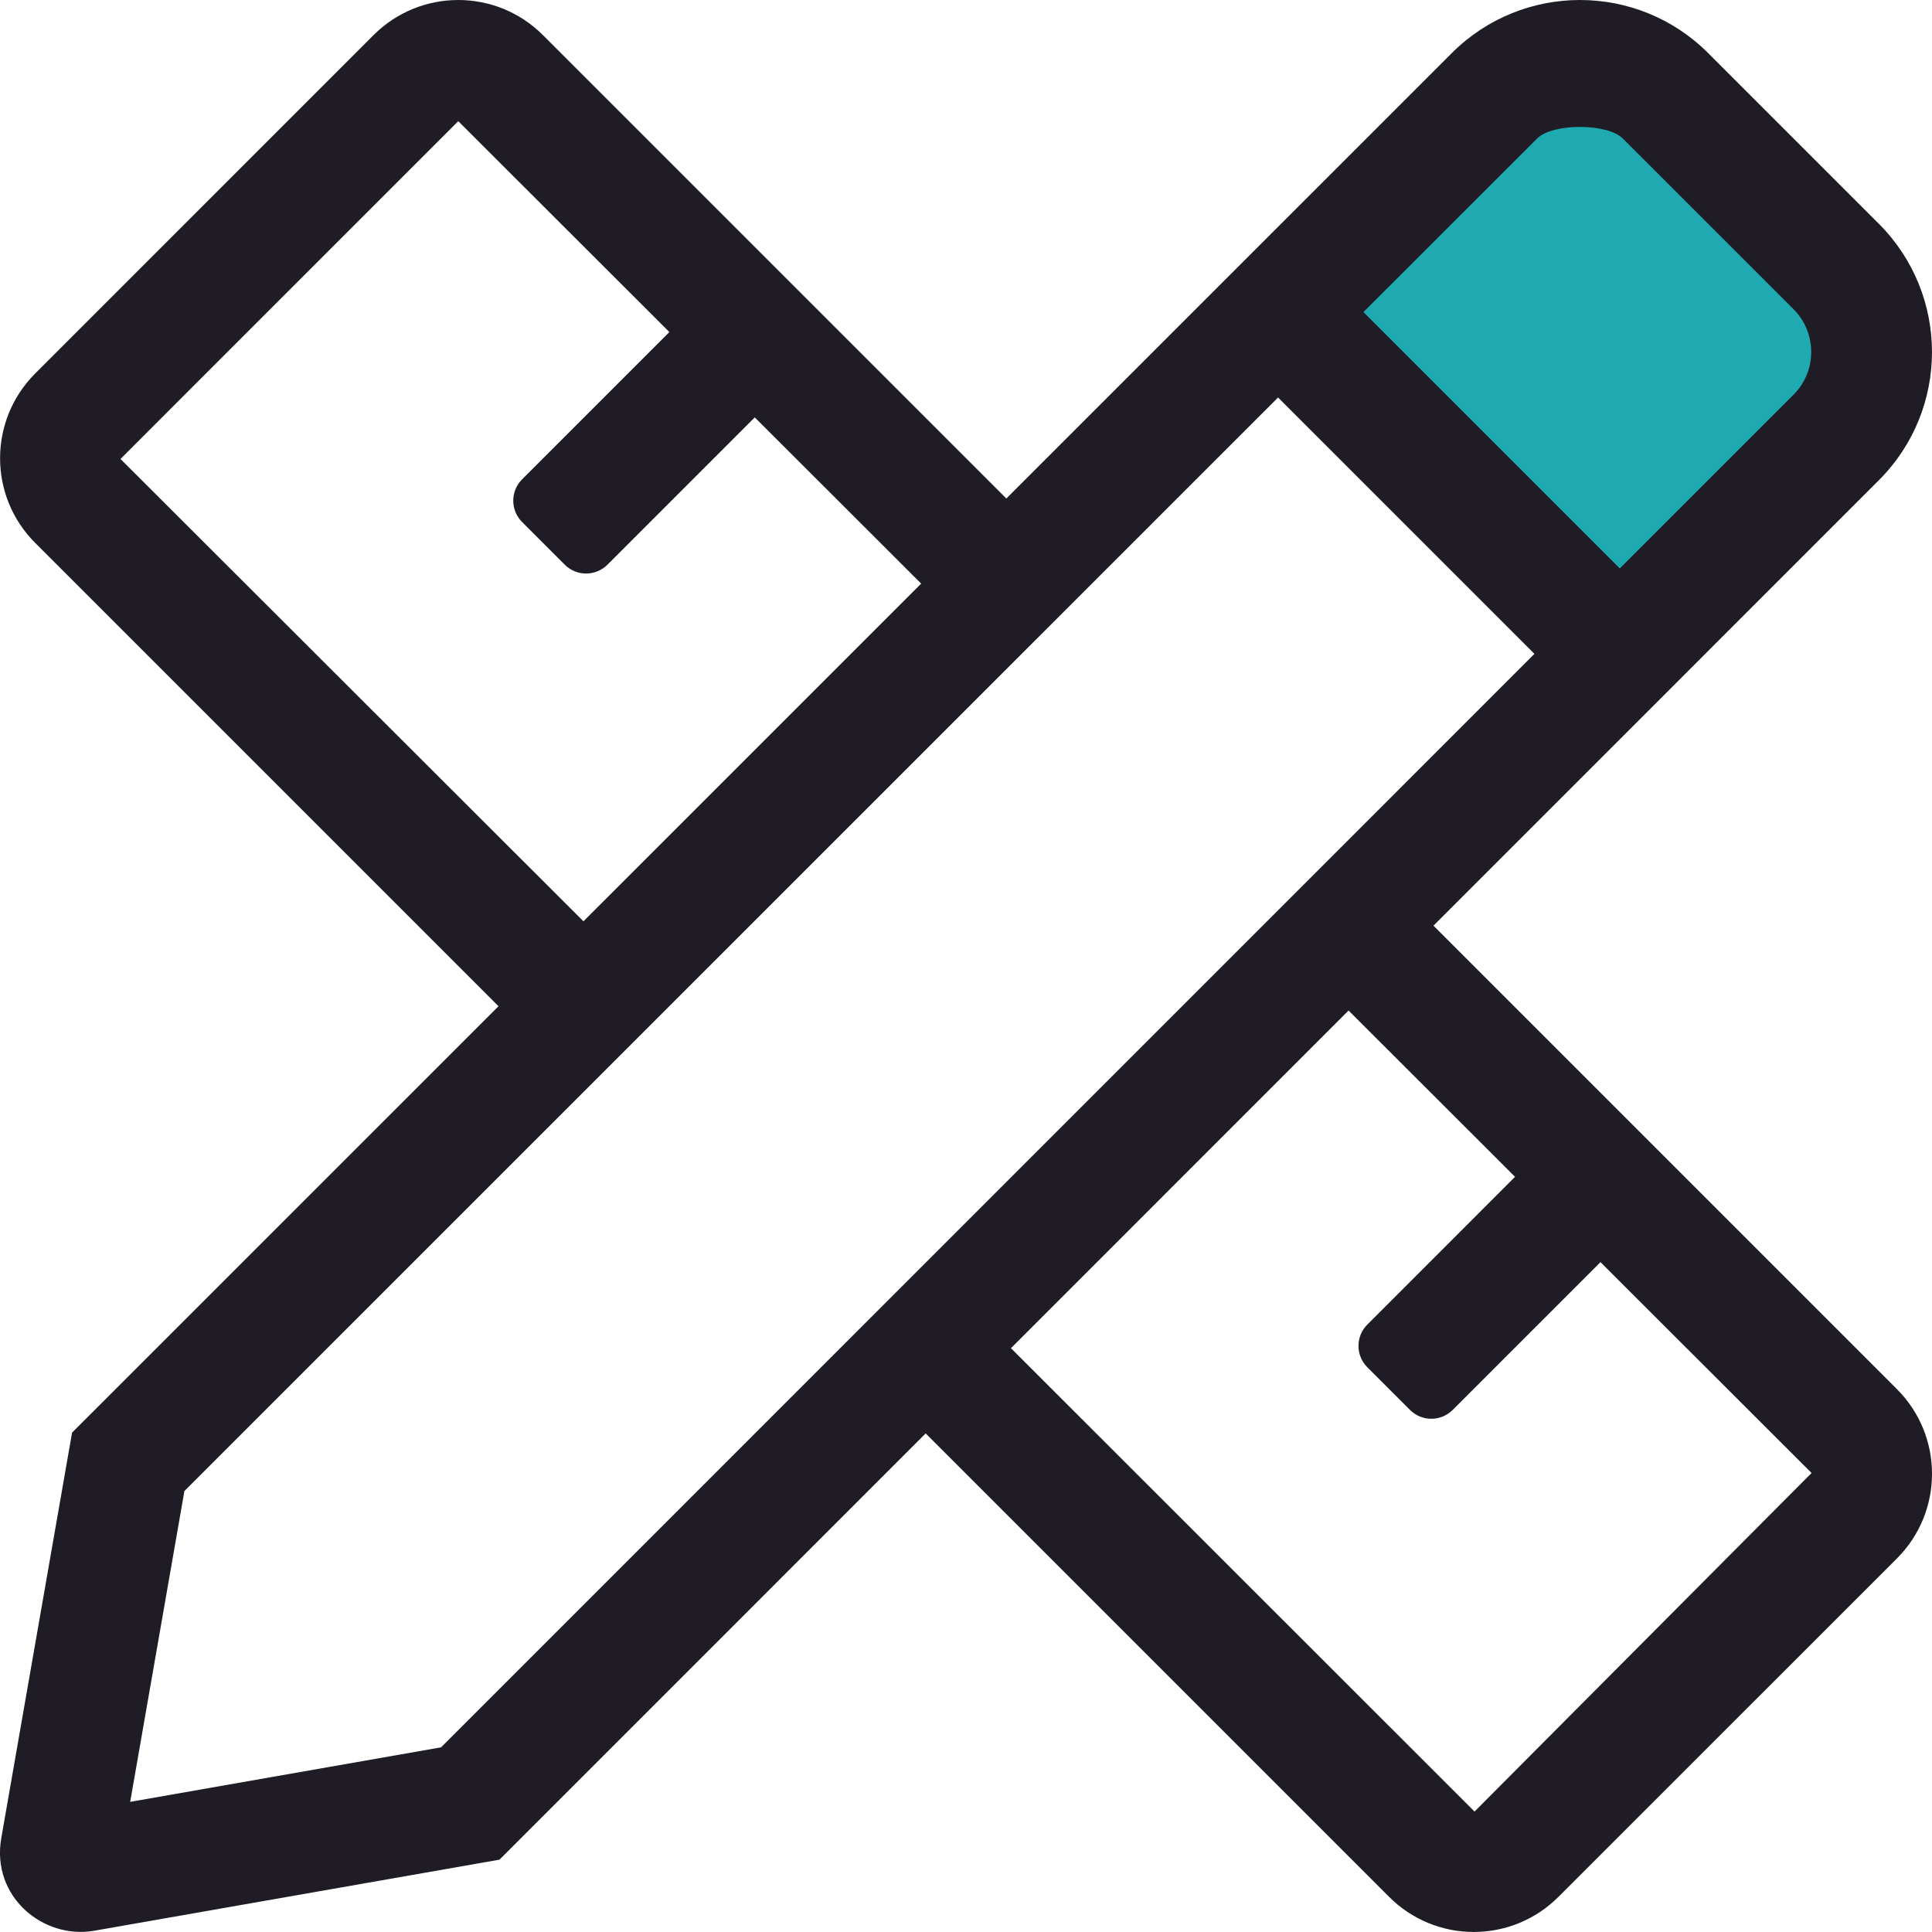<?xml version="1.0" encoding="UTF-8"?> <!-- Generator: Adobe Illustrator 16.0.0, SVG Export Plug-In . SVG Version: 6.00 Build 0) --> <svg xmlns="http://www.w3.org/2000/svg" xmlns:xlink="http://www.w3.org/1999/xlink" id="Layer_1" x="0px" y="0px" width="300px" height="300px" viewBox="0 0 300 300" xml:space="preserve"> <path fill="#1F1C26" d="M294.557,215.707l-71.971-71.971l28.945-28.945l40.225-40.23c10.992-10.992,10.986-28.811,0-39.803 L265.242,8.244C259.746,2.748,252.539,0,245.338,0s-14.408,2.748-19.904,8.244l-40.225,40.219l-28.945,28.945L84.299,5.443 C80.672,1.816,75.914,0,71.156,0s-9.51,1.816-13.143,5.443L5.455,58.008c-7.254,7.26-7.26,19.025,0,26.285l71.953,71.953 l-66.217,66.211L0.199,285.416c-1.594,9.158,6.574,15.762,14.408,14.391l62.953-11.039l66.176-66.188l71.971,71.971 c3.48,3.489,8.208,5.448,13.137,5.443c4.758,0,9.516-1.816,13.143-5.443l52.57-52.559 C301.816,234.732,301.816,222.967,294.557,215.707z M18.709,71.268l52.447-52.453l32.783,32.748L81.07,74.432 c-1.828,1.828-1.828,4.799,0,6.627l6.627,6.627c1.828,1.828,4.799,1.828,6.627,0l22.875-22.875l25.84,25.811l-52.441,52.436 L18.709,71.268z M68.49,271.324l-48.275,8.467l8.42-48.264L198.457,61.723l39.809,39.809L68.49,271.324z M228.967,281.297 l-71.988-71.953l52.424-52.43l25.852,25.822l-22.939,22.945c-1.828,1.828-1.828,4.799,0,6.627l6.627,6.627 c1.828,1.828,4.799,1.828,6.627,0l22.951-22.951l32.777,32.742L228.967,281.297z"></path> <path fill="#1FA9B0" d="M238.688,21.504c2.396-2.396,10.898-2.396,13.295,0l26.514,26.508c3.662,3.662,3.662,9.621,0,13.283 l-26.971,26.971l-39.809-39.809L238.688,21.504z"></path> </svg> 